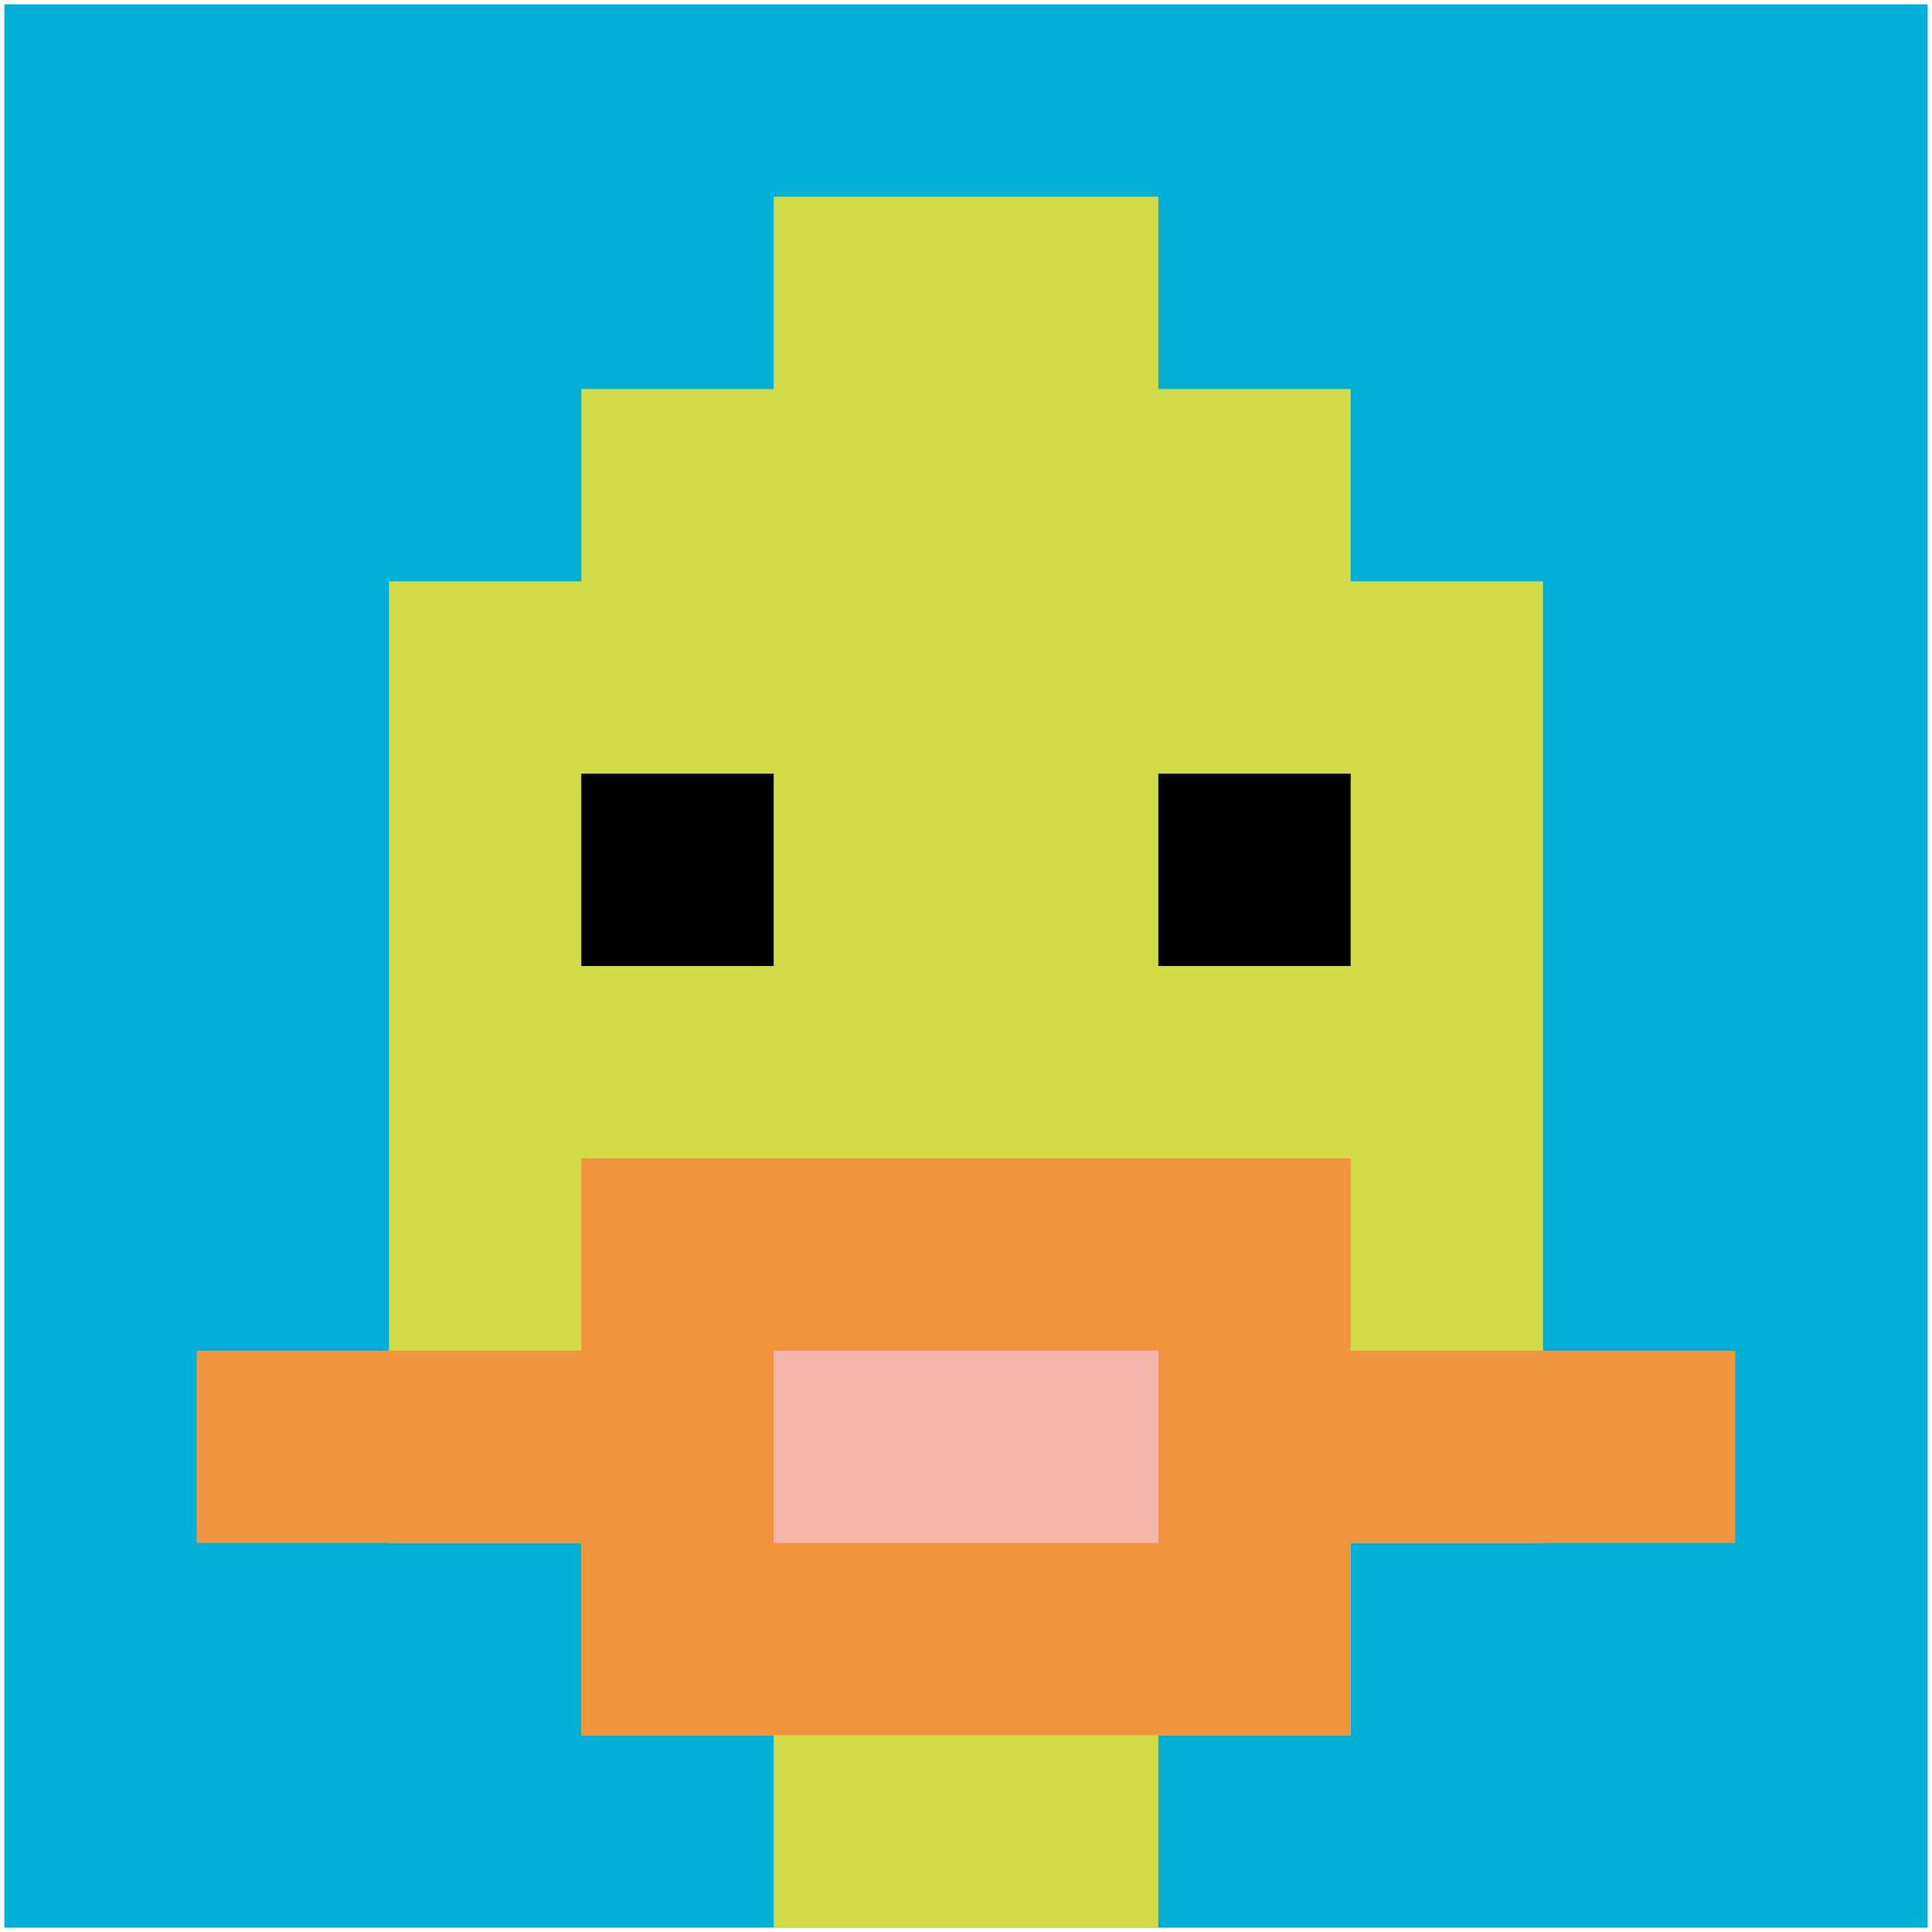 <svg xmlns="http://www.w3.org/2000/svg" version="1.1" width="447" height="447"><title>'goose-pfp-925744' by Dmitri Cherniak</title><desc>seed=925744
backgroundColor=#ffffff
padding=99
innerPadding=1
timeout=300
dimension=1
border=false
Save=function(){return n.handleSave()}
frame=22142

Rendered at Sun Sep 15 2024 22:33:14 GMT+0800 (中国标准时间)
Generated in &lt;1ms
</desc><defs></defs><rect width="100%" height="100%" fill="#ffffff"></rect><g><g id="0-0"><rect x="1" y="1" height="445" width="445" fill="#00AFD7"></rect><g><rect id="1-1-3-2-4-7" x="134.5" y="90" width="178" height="311.5" fill="#D1DB47"></rect><rect id="1-1-2-3-6-5" x="90" y="134.5" width="267" height="222.5" fill="#D1DB47"></rect><rect id="1-1-4-8-2-2" x="179" y="357" width="89" height="89" fill="#D1DB47"></rect><rect id="1-1-1-7-8-1" x="45.5" y="312.5" width="356" height="44.5" fill="#F0943E"></rect><rect id="1-1-3-6-4-3" x="134.5" y="268" width="178" height="133.5" fill="#F0943E"></rect><rect id="1-1-4-7-2-1" x="179" y="312.5" width="89" height="44.5" fill="#F4B6AD"></rect><rect id="1-1-3-4-1-1" x="134.5" y="179" width="44.5" height="44.5" fill="#000000"></rect><rect id="1-1-6-4-1-1" x="268" y="179" width="44.5" height="44.5" fill="#000000"></rect><rect id="1-1-4-1-2-2" x="179" y="45.5" width="89" height="89" fill="#D1DB47"></rect></g><rect x="1" y="1" stroke="white" stroke-width="0" height="445" width="445" fill="none"></rect></g></g></svg>
